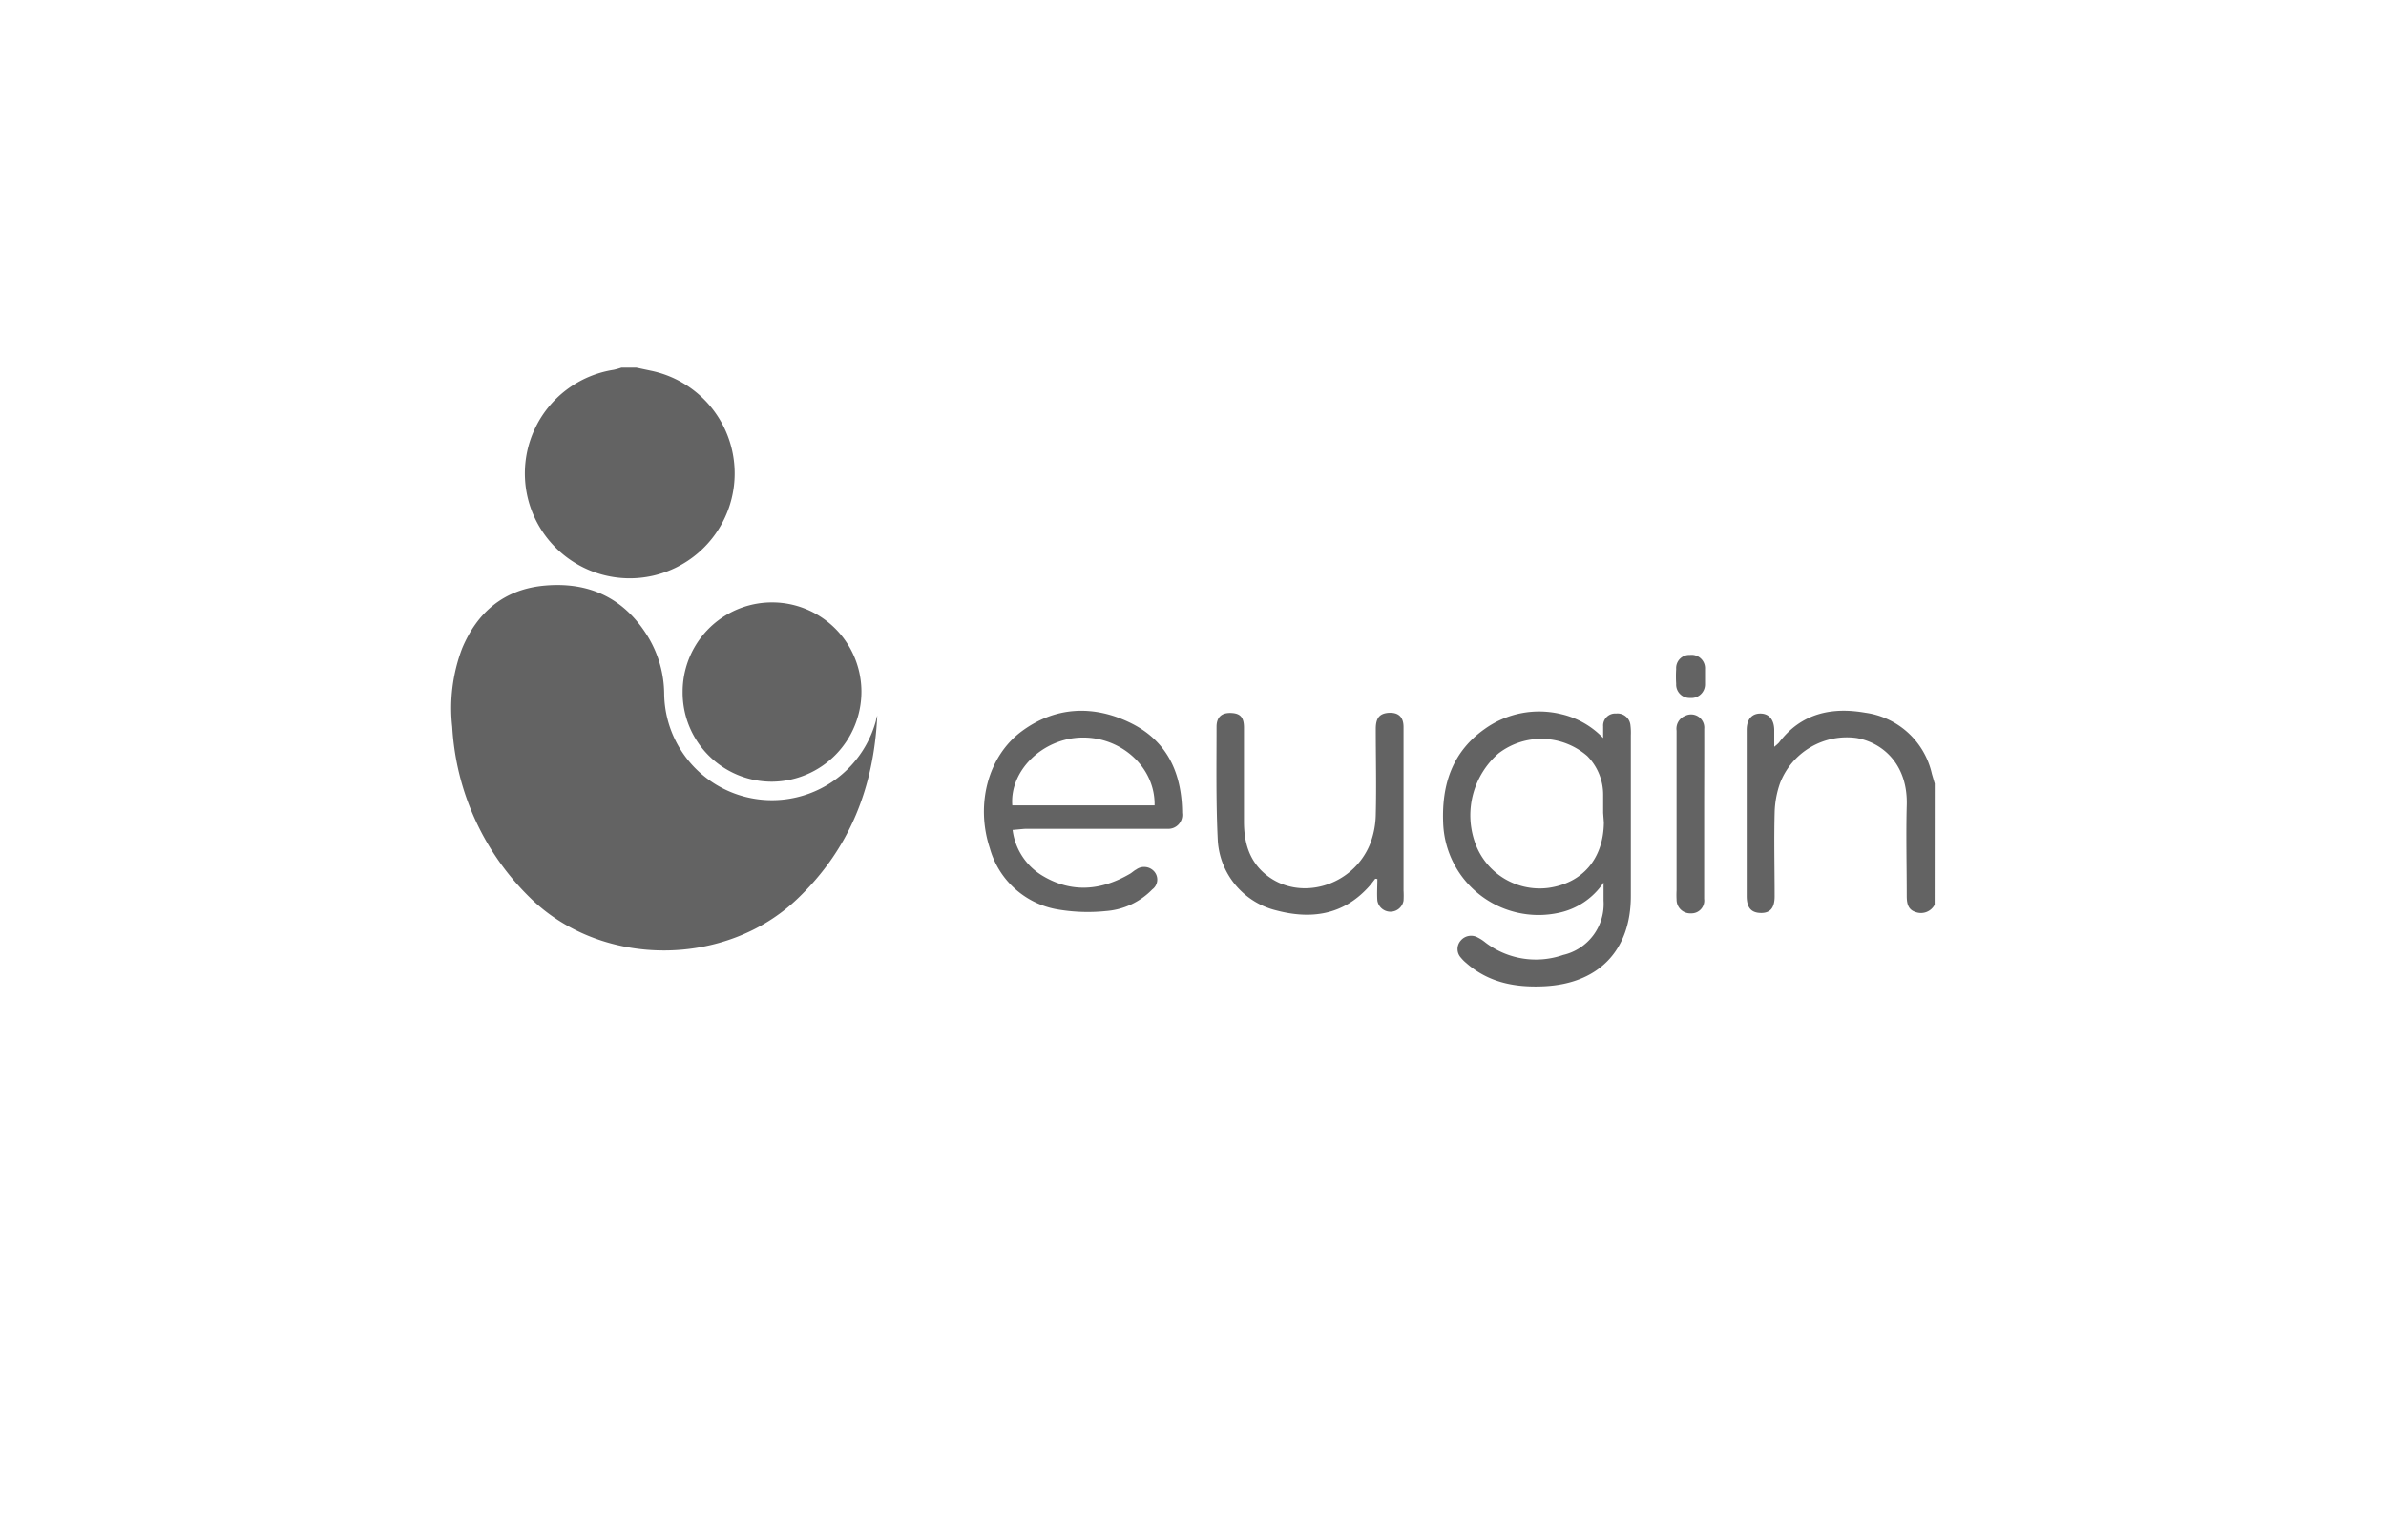 <svg xmlns="http://www.w3.org/2000/svg" viewBox="0 0 300 193.64"><defs><style>.cls-1{fill:none;}.cls-2{fill:#636363;}</style></defs><g id="Capa_2" data-name="Capa 2"><g id="Capa_1-2" data-name="Capa 1"><rect class="cls-1" width="300" height="193.64"></rect><path class="cls-2" d="M80,46.23l1.93.41a13.19,13.19,0,1,1-4.79-.13,9.17,9.17,0,0,0,1-.28Z"></path><path class="cls-2" d="M243.25,113.78a1.94,1.94,0,0,1-2.41.92c-1-.32-1.1-1.19-1.1-2.08,0-3.78-.1-7.57,0-11.34.16-5-2.87-7.84-6.28-8.46a9,9,0,0,0-9.64,5.65,12,12,0,0,0-.69,3.76c-.09,3.5,0,7,0,10.51,0,1.46-.57,2.11-1.76,2.08s-1.75-.67-1.75-2.12q0-10.45,0-20.91c0-1.31.64-2.05,1.71-2.05s1.71.73,1.75,2c0,.66,0,1.32,0,2.18a5.44,5.44,0,0,0,.59-.52c2.78-3.69,6.63-4.51,10.87-3.76a9.94,9.94,0,0,1,8.36,7.68l.36,1.23Z"></path><path class="cls-2" d="M110.3,90c-.42,9-3.46,16.74-10,23-9,8.65-24.42,8.73-33.42.13A32.65,32.65,0,0,1,56.86,91.41a21.13,21.13,0,0,1,1.24-9.85C60,77,63.35,74.15,68.37,73.66c5.67-.54,10.15,1.54,13.14,6.48a14.06,14.06,0,0,1,2,7.12,13.55,13.55,0,0,0,26.62,3.4C110.16,90.44,110.23,90.22,110.3,90Z"></path><path class="cls-2" d="M85.83,87a11.24,11.24,0,1,1,22.48,0,11.33,11.33,0,0,1-11.2,11.31A11.21,11.21,0,0,1,85.83,87Z"></path><path class="cls-2" d="M201.57,92.82c0-.49,0-1,0-1.47a1.51,1.51,0,0,1,1.63-1.61A1.63,1.63,0,0,1,205,91.2a7.79,7.79,0,0,1,.05,1.28q0,10.11,0,20.21c0,6.8-4,11-10.86,11.35-3.61.18-7-.43-9.83-2.92a4.57,4.57,0,0,1-.66-.66,1.6,1.6,0,0,1-.06-2.14,1.7,1.7,0,0,1,2.13-.43,5.14,5.14,0,0,1,1,.65,10.46,10.46,0,0,0,9.77,1.56,6.57,6.57,0,0,0,5.08-6.84V111A9,9,0,0,1,196,114.8a12,12,0,0,1-14.55-11.37c-.18-4.77,1.16-8.87,5.2-11.73a11.74,11.74,0,0,1,9.7-1.87A10.53,10.53,0,0,1,201.57,92.82Zm0,9.42h0c0-.74,0-1.48,0-2.22a6.91,6.91,0,0,0-2-4.94,8.82,8.82,0,0,0-11.18-.31,10.32,10.32,0,0,0-3,11,8.62,8.62,0,0,0,9.27,5.9c4.34-.6,6.95-3.69,7-8.22Z"></path><path class="cls-2" d="M127.32,104.38a7.84,7.84,0,0,0,3.76,5.76c3.67,2.2,7.36,1.87,11-.25.27-.16.49-.39.77-.53a1.69,1.69,0,0,1,2.32.3,1.54,1.54,0,0,1-.29,2.2,9.07,9.07,0,0,1-5.83,2.72,22.27,22.27,0,0,1-6.37-.26,10.73,10.73,0,0,1-8.23-7.66c-1.81-5.49-.23-11.54,4-14.68s9.1-3.36,13.82-1c4.55,2.28,6.33,6.33,6.37,11.26a1.76,1.76,0,0,1-1.83,2c-.42,0-.85,0-1.28,0H128.91C128.43,104.27,127.94,104.33,127.32,104.38Zm17.85-3.09c.1-4.76-4.18-8.66-9.23-8.53-4.86.13-9,4.15-8.66,8.53Z"></path><path class="cls-2" d="M172.92,110.51c-.29.36-.55.73-.86,1.06-3.21,3.53-7.24,4.08-11.58,2.93a9.66,9.66,0,0,1-7.36-8.73c-.24-4.77-.16-9.57-.16-14.36,0-1.25.67-1.79,1.85-1.74s1.6.59,1.6,1.86c0,3.94,0,7.87,0,11.81,0,2.6.65,4.94,2.76,6.66,4.22,3.43,10.93,1.49,13.09-3.85a10.81,10.81,0,0,0,.72-3.74c.09-3.58,0-7.17,0-10.75,0-1.33.45-1.88,1.49-2,1.31-.12,2,.46,2,1.78,0,1.91,0,3.82,0,5.73V112a10.88,10.88,0,0,1,0,1.28,1.67,1.67,0,0,1-3.29,0c-.07-.9,0-1.82,0-2.73Z"></path><path class="cls-2" d="M214.27,102.41c0,3.54,0,7.09,0,10.63a1.61,1.61,0,0,1-1.66,1.83,1.72,1.72,0,0,1-1.81-1.74,11.18,11.18,0,0,1,0-1.16q0-7.65,0-15.29c0-1.6,0-3.2,0-4.79a1.74,1.74,0,0,1,1.1-1.87,1.66,1.66,0,0,1,2.38,1.65C214.29,95.25,214.27,98.83,214.27,102.41Z"></path><path class="cls-2" d="M214.38,85.11c0,.35,0,.7,0,1a1.71,1.71,0,0,1-1.87,1.67,1.68,1.68,0,0,1-1.76-1.78,14.43,14.43,0,0,1,0-1.86,1.65,1.65,0,0,1,1.75-1.77,1.68,1.68,0,0,1,1.88,1.76c0,.31,0,.62,0,.93Z"></path></g></g></svg>